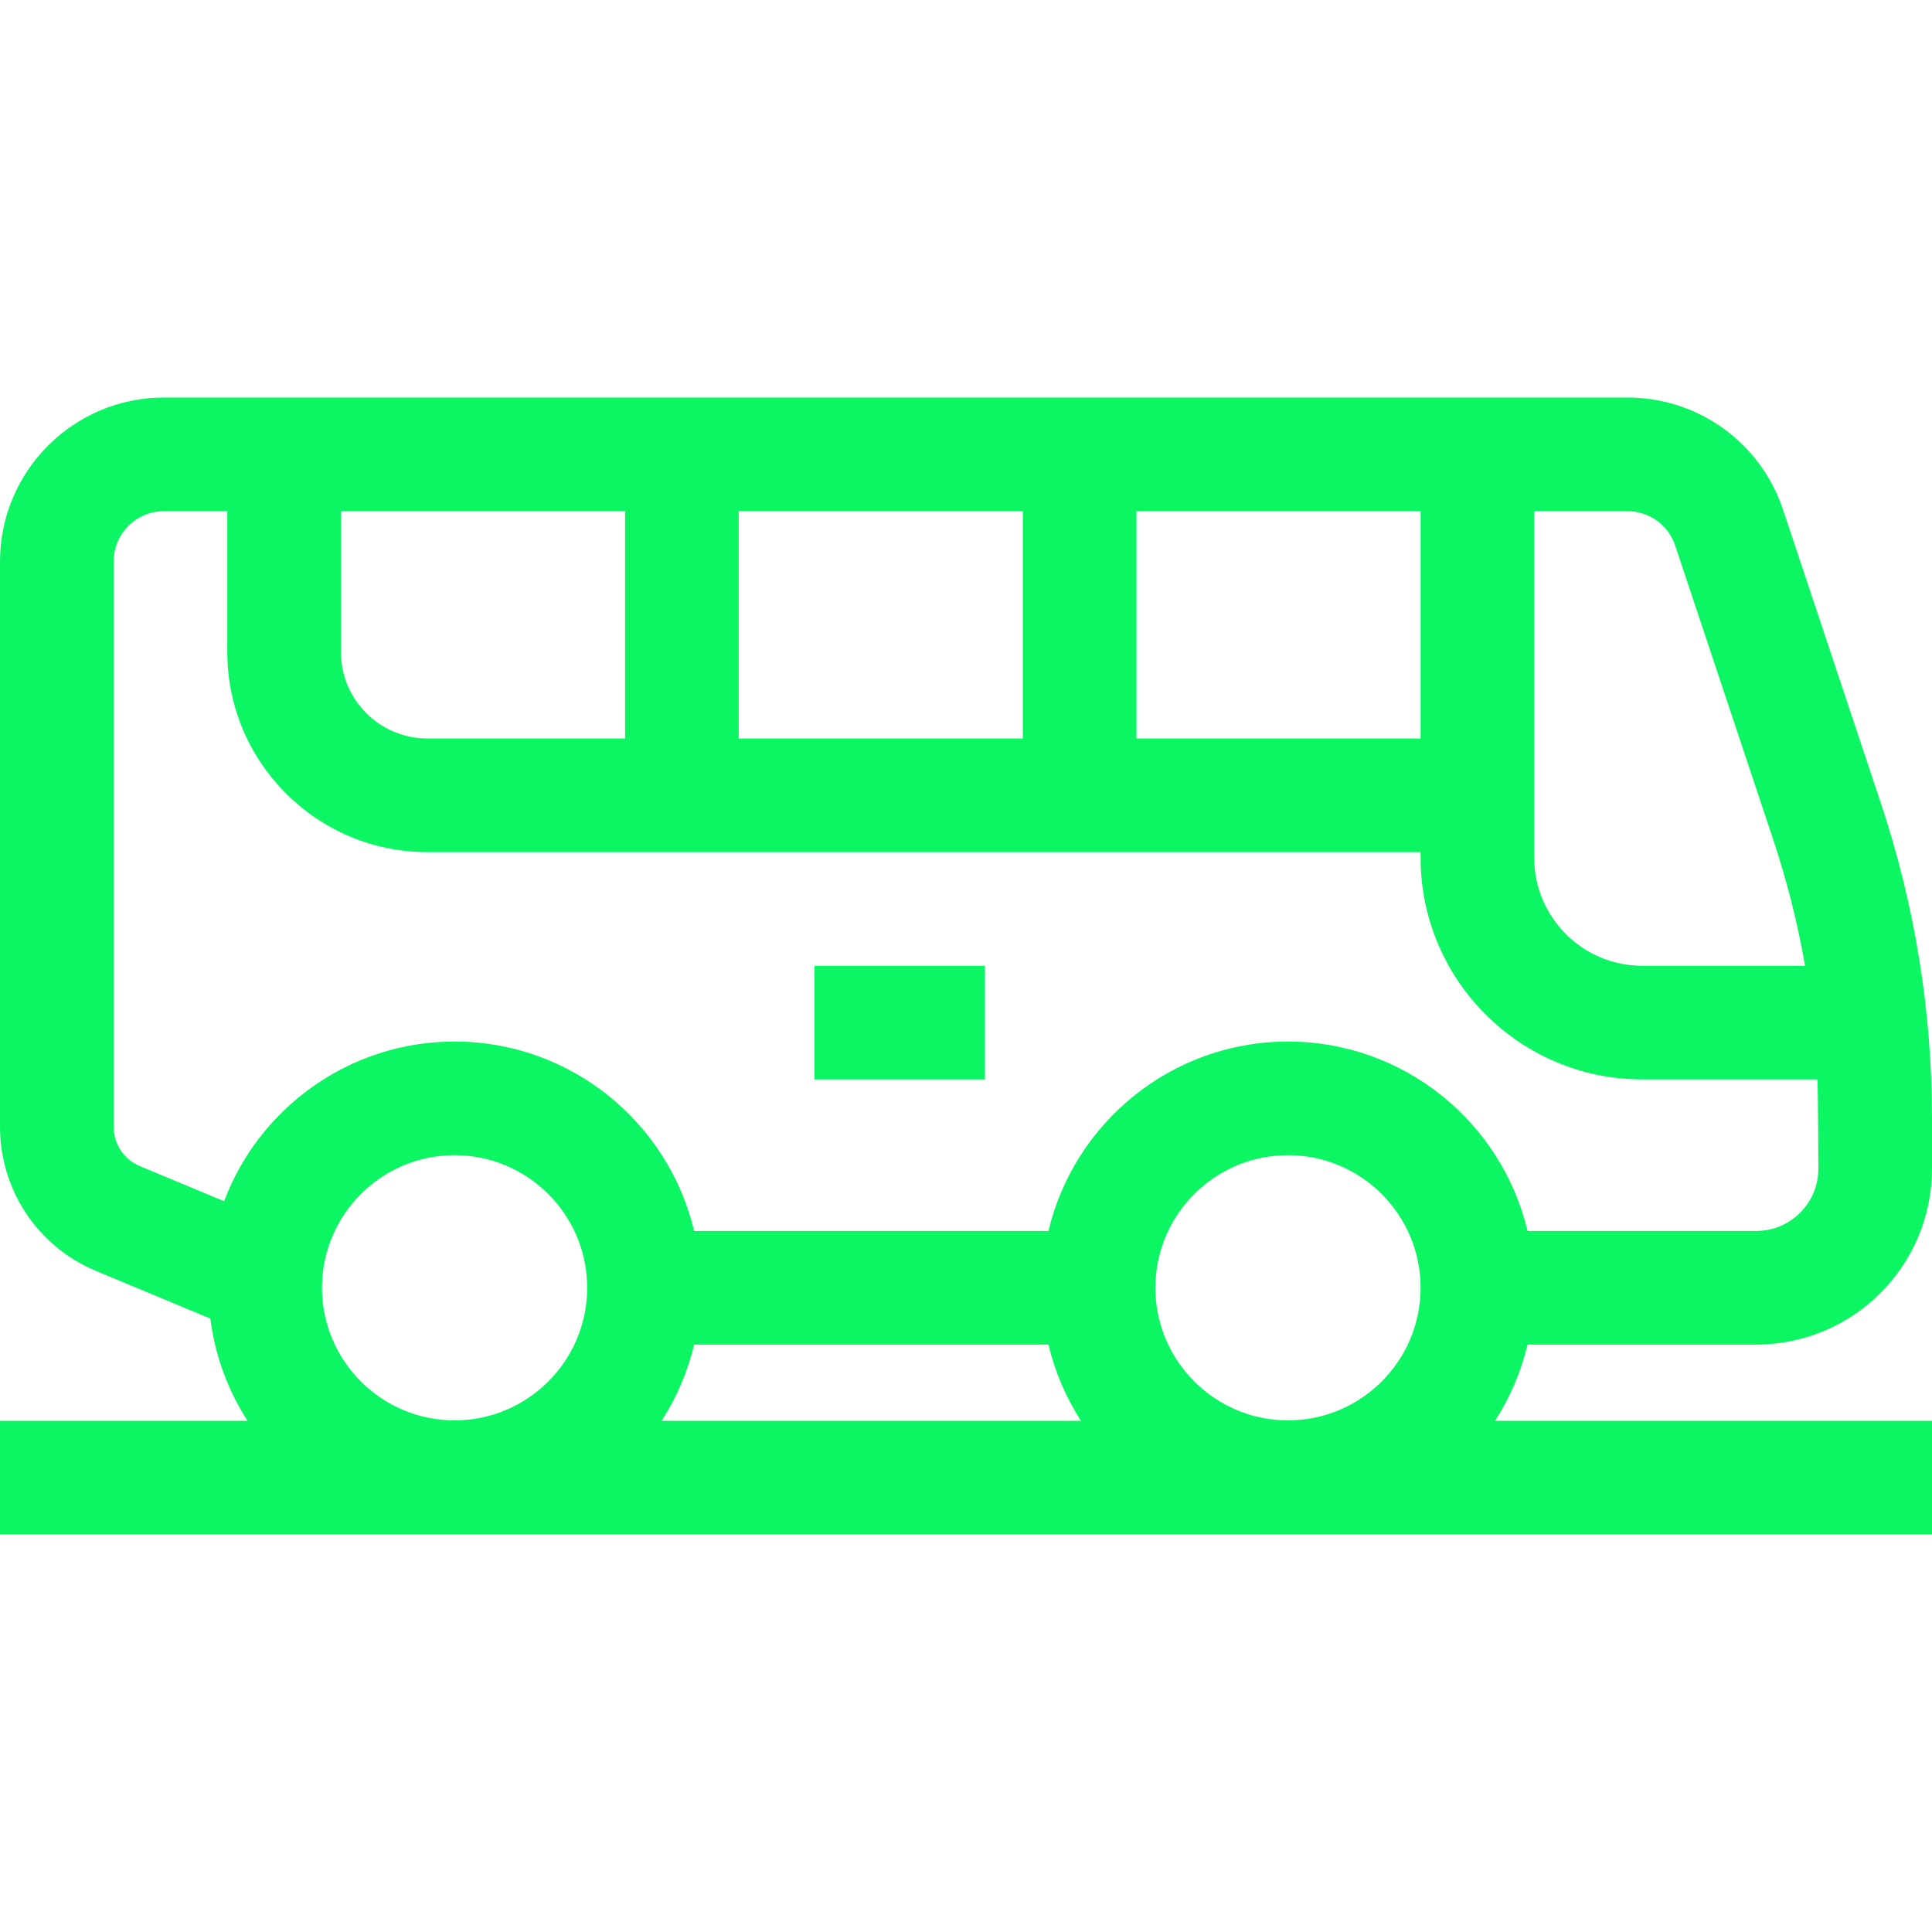 <?xml version="1.0" encoding="UTF-8"?>
<svg xmlns="http://www.w3.org/2000/svg" xmlns:xlink="http://www.w3.org/1999/xlink" xmlns:svgjs="http://svgjs.com/svgjs" version="1.1" width="512" height="512" x="0" y="0" viewBox="0 0 510 510" style="enable-background:new 0 0 512 512" xml:space="preserve" class="">
  <g>
    <g xmlns="http://www.w3.org/2000/svg">
      <path d="m463.594 354.94c25.588 0 46.406-20.817 46.406-46.406v-13.346c0-28.321-4.541-56.305-13.497-83.174l-25.828-77.482c-5.899-17.699-22.399-29.592-41.056-29.592h-386.342c-23.863 0-43.277 19.414-43.277 43.278v149.229c0 16.702 9.962 31.645 25.377 38.066l30.15 12.563c1.236 9.845 4.677 19.008 9.82 26.983h-65.347v30h510v-30h-115.348c3.926-6.089 6.861-12.869 8.581-20.119zm-21.379-210.921 25.827 77.482c3.653 10.959 6.466 22.129 8.45 33.439h-42.992c-15.715 0-28.5-12.785-28.5-28.5v-91.5h24.619c5.724 0 10.786 3.649 12.596 9.079zm-352.215-9.079h75v60h-52.188c-12.579 0-22.812-10.233-22.812-22.811zm105 0h75v60h-75zm105 0h75v60h-75zm-270 162.507v-149.229c0-7.321 5.956-13.277 13.277-13.277h16.723v37.188c0 29.12 23.691 52.812 52.812 52.812h262.188v1.5c0 32.257 26.243 58.5 58.5 58.5h46.269c.149 3.41.231 23.594.231 23.594 0 9.047-7.359 16.406-16.406 16.406h-60.361c-6.792-28.63-32.556-50-63.234-50s-56.442 21.37-63.234 50h-93.533c-6.792-28.63-32.556-50-63.234-50-27.802 0-51.572 17.55-60.842 42.149l-22.243-9.268c-4.199-1.751-6.913-5.823-6.913-10.375zm345 42.493c0 19.299-15.701 35-35 35s-35-15.701-35-35 15.701-35 35-35 35 15.702 35 35zm-220 0c0 19.299-15.701 35-35 35s-35-15.701-35-35 15.701-35 35-35 35 15.702 35 35zm19.652 35.12c3.926-6.089 6.861-12.869 8.581-20.119h93.533c1.72 7.25 4.655 14.03 8.581 20.119z" fill="#0cf663" data-original="#000000" class=""/>
      <path d="m215 254.94h45v30h-45z" fill="#0cf663" data-original="#000000" class=""/>
    </g>
  </g>
</svg>
